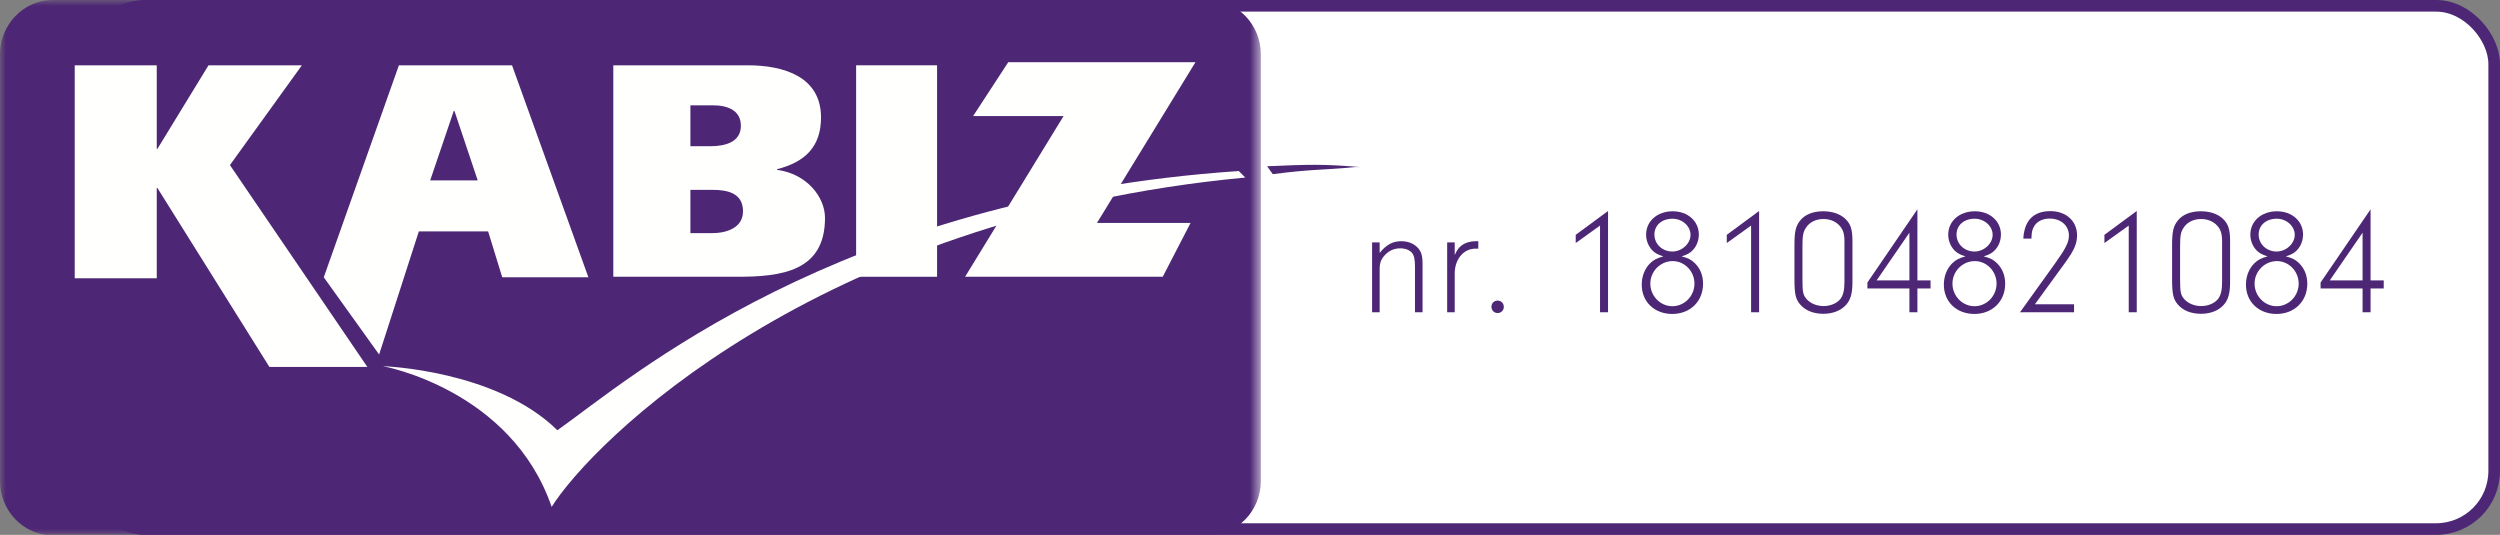 <?xml version="1.0" encoding="UTF-8"?>
<svg width="215px" height="46px" viewBox="0 0 215 46" version="1.1" xmlns="http://www.w3.org/2000/svg" xmlns:xlink="http://www.w3.org/1999/xlink">
    <rect x="0" y="0" width="215" height="46" fill="#808080" stroke="none"/>
    <title>Kabiz-logo-mariska</title>
    <defs>
        <polygon id="path-1" points="0 0 108.432 0 108.432 46 0 46"></polygon>
    </defs>
    <g id="Ontwerp" stroke="none" stroke-width="1" fill="none" fill-rule="evenodd">
        <g id="Over" transform="translate(-890, -2296)">
            <g id="Group-11" transform="translate(305, 1838)">
                <g id="Kabiz-logo-mariska" transform="translate(585, 458)">
                    <rect id="Rectangle" stroke="#4D2775" fill="#FFFFFF" x="7.5" y="0.5" width="207" height="45" rx="5"></rect>
                    <g id="nr.-18104821085" transform="translate(118, 18)" fill="#4D2775" fill-rule="nonzero">
                        <g id="nr.-18104821084">
                            <path d="M0,2.848 L0,8.856 L0.65,8.856 L0.65,5.173 C0.65,4.598 0.766,4.284 1.13,3.906 C1.481,3.54 1.923,3.357 2.429,3.357 C2.871,3.357 3.248,3.514 3.443,3.762 C3.624,3.997 3.689,4.337 3.689,4.964 L3.689,8.856 L4.339,8.856 L4.339,4.676 C4.339,3.945 4.209,3.553 3.832,3.213 C3.508,2.913 3.04,2.743 2.507,2.743 C1.78,2.743 1.221,3.044 0.65,3.749 L0.65,2.848 L0,2.848 Z" id="Path"></path>
                            <path d="M6.456,2.848 L6.456,8.856 L7.106,8.856 L7.106,5.721 C7.041,4.363 7.808,3.383 8.912,3.383 L9.133,3.383 L9.133,2.743 L8.873,2.743 C8.431,2.743 7.976,2.887 7.665,3.135 C7.431,3.331 7.301,3.501 7.106,3.932 L7.106,2.848 L6.456,2.848 Z" id="Path"></path>
                            <path d="M10.795,7.851 C10.497,7.851 10.263,8.073 10.263,8.386 C10.263,8.687 10.497,8.922 10.795,8.922 C11.094,8.922 11.328,8.687 11.328,8.399 C11.328,8.086 11.107,7.851 10.795,7.851 Z" id="Path"></path>
                            <polygon id="Path" points="19.603 1.398 19.603 8.856 20.292 8.856 20.292 0.144 17.512 2.194 17.512 2.9"></polygon>
                            <path d="M26.618,4.049 C27.099,3.893 27.32,3.775 27.554,3.54 C27.904,3.187 28.099,2.691 28.099,2.168 C28.099,1.019 27.151,0.17 25.852,0.17 C24.527,0.17 23.565,1.019 23.565,2.181 C23.565,2.665 23.747,3.135 24.059,3.488 C24.306,3.749 24.527,3.88 25.046,4.049 C24.475,4.206 24.215,4.35 23.916,4.637 C23.449,5.094 23.189,5.761 23.189,6.479 C23.189,7.955 24.28,9 25.813,9 C27.359,9 28.463,7.916 28.463,6.401 C28.463,5.682 28.216,5.081 27.749,4.624 C27.437,4.324 27.177,4.193 26.618,4.049 Z M25.839,0.81 C26.683,0.81 27.385,1.45 27.385,2.194 C27.385,2.952 26.644,3.631 25.826,3.631 C24.956,3.631 24.28,2.991 24.28,2.168 C24.28,1.372 24.917,0.81 25.839,0.81 Z M25.852,4.454 C26.878,4.454 27.723,5.329 27.723,6.388 C27.723,7.459 26.865,8.334 25.826,8.334 C24.787,8.334 23.929,7.459 23.929,6.388 C23.929,5.329 24.8,4.454 25.852,4.454 Z" id="Shape"></path>
                            <polygon id="Path" points="32.594 1.398 32.594 8.856 33.283 8.856 33.283 0.144 30.503 2.194 30.503 2.9"></polygon>
                            <path d="M41.311,2.743 C41.311,1.724 41.155,1.254 40.687,0.81 C40.233,0.392 39.583,0.17 38.791,0.17 C37.907,0.17 37.206,0.457 36.803,0.98 C36.426,1.463 36.323,1.92 36.323,3.096 L36.323,6.009 C36.323,7.315 36.426,7.746 36.842,8.216 C37.284,8.713 37.972,8.987 38.804,8.987 C39.622,8.987 40.311,8.713 40.752,8.229 C41.155,7.785 41.311,7.224 41.311,6.244 L41.311,2.743 Z M37.011,3.122 C37.011,2.26 37.076,1.933 37.323,1.567 C37.635,1.097 38.18,0.836 38.817,0.836 C39.31,0.836 39.752,0.993 40.09,1.293 C40.48,1.659 40.623,2.038 40.623,2.769 L40.623,6.244 C40.623,6.936 40.519,7.367 40.298,7.681 C39.999,8.073 39.44,8.321 38.83,8.321 C38.258,8.321 37.739,8.112 37.401,7.759 C37.063,7.38 37.011,7.171 37.011,6.009 L37.011,3.122 Z" id="Shape"></path>
                            <path d="M46.209,6.806 L46.209,8.856 L46.897,8.856 L46.897,6.806 L48.027,6.806 L48.027,6.113 L46.897,6.113 L46.897,0 L42.597,6.296 L42.597,6.806 L46.209,6.806 Z M46.209,6.113 L43.39,6.113 L46.209,2.012 L46.209,6.113 Z" id="Shape"></path>
                            <path d="M52.6,4.049 C53.081,3.893 53.302,3.775 53.535,3.54 C53.886,3.187 54.081,2.691 54.081,2.168 C54.081,1.019 53.133,0.17 51.834,0.17 C50.509,0.17 49.547,1.019 49.547,2.181 C49.547,2.665 49.729,3.135 50.041,3.488 C50.288,3.749 50.509,3.88 51.028,4.049 C50.457,4.206 50.197,4.35 49.898,4.637 C49.43,5.094 49.171,5.761 49.171,6.479 C49.171,7.955 50.262,9 51.795,9 C53.341,9 54.445,7.916 54.445,6.401 C54.445,5.682 54.198,5.081 53.73,4.624 C53.419,4.324 53.159,4.193 52.6,4.049 Z M51.821,0.81 C52.665,0.81 53.367,1.45 53.367,2.194 C53.367,2.952 52.626,3.631 51.808,3.631 C50.937,3.631 50.262,2.991 50.262,2.168 C50.262,1.372 50.898,0.81 51.821,0.81 Z M51.834,4.454 C52.86,4.454 53.704,5.329 53.704,6.388 C53.704,7.459 52.847,8.334 51.808,8.334 C50.768,8.334 49.911,7.459 49.911,6.388 C49.911,5.329 50.781,4.454 51.834,4.454 Z" id="Shape"></path>
                            <path d="M57.004,8.164 L59.693,4.467 C60.382,3.501 60.628,2.939 60.628,2.234 C60.628,1.006 59.68,0.157 58.329,0.157 C56.887,0.157 56.095,0.954 56.004,2.521 L56.705,2.521 C56.718,2.051 56.744,1.842 56.874,1.581 C57.082,1.097 57.615,0.797 58.264,0.797 C59.238,0.797 59.927,1.398 59.927,2.26 C59.927,2.835 59.654,3.37 58.719,4.676 L55.718,8.856 L60.369,8.856 L60.369,8.164 L57.004,8.164 Z" id="Path"></path>
                            <polygon id="Path" points="65.071 1.398 65.071 8.856 65.76 8.856 65.76 0.144 62.98 2.194 62.98 2.9"></polygon>
                            <path d="M73.788,2.743 C73.788,1.724 73.632,1.254 73.165,0.81 C72.71,0.392 72.06,0.17 71.268,0.17 C70.385,0.17 69.683,0.457 69.28,0.98 C68.904,1.463 68.8,1.92 68.8,3.096 L68.8,6.009 C68.8,7.315 68.904,7.746 69.319,8.216 C69.761,8.713 70.45,8.987 71.281,8.987 C72.099,8.987 72.788,8.713 73.23,8.229 C73.632,7.785 73.788,7.224 73.788,6.244 L73.788,2.743 Z M69.488,3.122 C69.488,2.26 69.553,1.933 69.8,1.567 C70.112,1.097 70.657,0.836 71.294,0.836 C71.788,0.836 72.229,0.993 72.567,1.293 C72.957,1.659 73.1,2.038 73.1,2.769 L73.1,6.244 C73.1,6.936 72.996,7.367 72.775,7.681 C72.476,8.073 71.918,8.321 71.307,8.321 C70.735,8.321 70.216,8.112 69.878,7.759 C69.54,7.38 69.488,7.171 69.488,6.009 L69.488,3.122 Z" id="Shape"></path>
                            <path d="M78.582,4.049 C79.063,3.893 79.283,3.775 79.517,3.54 C79.868,3.187 80.063,2.691 80.063,2.168 C80.063,1.019 79.115,0.17 77.815,0.17 C76.49,0.17 75.529,1.019 75.529,2.181 C75.529,2.665 75.711,3.135 76.023,3.488 C76.27,3.749 76.49,3.88 77.01,4.049 C76.438,4.206 76.179,4.35 75.88,4.637 C75.412,5.094 75.152,5.761 75.152,6.479 C75.152,7.955 76.244,9 77.776,9 C79.322,9 80.427,7.916 80.427,6.401 C80.427,5.682 80.18,5.081 79.712,4.624 C79.4,4.324 79.141,4.193 78.582,4.049 Z M77.802,0.81 C78.647,0.81 79.348,1.45 79.348,2.194 C79.348,2.952 78.608,3.631 77.789,3.631 C76.919,3.631 76.244,2.991 76.244,2.168 C76.244,1.372 76.88,0.81 77.802,0.81 Z M77.815,4.454 C78.842,4.454 79.686,5.329 79.686,6.388 C79.686,7.459 78.829,8.334 77.789,8.334 C76.75,8.334 75.893,7.459 75.893,6.388 C75.893,5.329 76.763,4.454 77.815,4.454 Z" id="Shape"></path>
                            <path d="M85.181,6.806 L85.181,8.856 L85.87,8.856 L85.87,6.806 L87,6.806 L87,6.113 L85.87,6.113 L85.87,0 L81.57,6.296 L81.57,6.806 L85.181,6.806 Z M85.181,6.113 L82.362,6.113 L85.181,2.012 L85.181,6.113 Z" id="Shape"></path>
                        </g>
                    </g>
                    <g id="logo-KABIZ-PMS2607U">
                        <g id="Group-3">
                            <mask id="mask-2" fill="white">
                                <use xlink:href="#path-1"></use>
                            </mask>
                            <g id="Clip-2"></g>
                            <path d="M108.432,41.369 C108.432,43.939 106.39,46.042 103.894,46.042 L4.539,46.042 C2.043,46.042 0,43.939 0,41.369 L0,4.673 C0,2.103 2.043,0 4.539,0 L103.894,0 C106.39,0 108.432,2.103 108.432,4.673 L108.432,41.369" id="Fill-1" fill="#4D2775" mask="url(#mask-2)"></path>
                        </g>
                        <polyline id="Fill-4" fill="#FFFFFE" points="13.481 12.805 13.535 12.805 17.931 5.616 25.961 5.616 19.774 14.197 31.593 31.558 23.169 31.558 13.535 16.164 13.481 16.164 13.481 23.93 6.426 23.93 6.426 5.616 13.481 5.616 13.481 12.805"></polyline>
                        <path d="M36.996,15.514 L41.083,15.514 L39.08,9.534 L39.026,9.534 L36.996,15.514 Z M34.305,5.616 L44.035,5.616 L50.602,23.846 L43.192,23.846 L41.979,19.903 L36.02,19.903 L32.604,30.488 L27.844,23.846 L34.305,5.616 L34.305,5.616 Z" id="Fill-5" fill="#FFFFFE"></path>
                        <path d="M59.374,20.052 L61.215,20.052 C62.505,20.052 63.899,19.583 63.899,18.175 C63.899,16.611 62.582,16.326 61.267,16.326 L59.374,16.326 L59.374,20.052 Z M59.374,12.574 L61.135,12.574 C62.373,12.574 63.716,12.208 63.716,10.828 C63.716,9.473 62.559,9.056 61.294,9.056 L59.374,9.056 L59.374,12.574 Z M52.744,5.616 L64.294,5.616 C67.476,5.616 70.607,6.633 70.607,10.098 C70.607,12.6 69.265,13.928 66.819,14.553 L66.819,14.605 C69.37,14.943 70.95,16.925 70.95,18.749 C70.95,23.333 67.213,23.802 63.4,23.802 L52.744,23.802 L52.744,5.616 L52.744,5.616 Z" id="Fill-6" fill="#FFFFFE"></path>
                        <polygon id="Fill-7" fill="#FFFFFE" points="73.627 23.802 80.588 23.802 80.588 5.616 73.627 5.616"></polygon>
                        <polyline id="Fill-8" fill="#FFFFFE" points="102.389 19.17 99.995 23.802 82.998 23.802 91.468 9.981 83.686 9.981 86.71 5.349 102.81 5.349 94.34 19.17 102.389 19.17"></polyline>
                        <path d="M106.536,14.709 C71.939,17.061 54.141,32.607 47.937,37.001 C42.65,31.805 32.931,31.492 32.931,31.492 C32.931,31.492 43.959,33.466 47.442,43.593 C50.823,38.175 69.929,18.781 107.094,15.268 L106.536,14.709" id="Fill-9" fill="#FFFFFE"></path>
                        <path d="M109.46,14.977 C112.858,14.536 113.626,14.646 116.539,14.37 L117,14.37 C113.728,14.094 112.495,14.149 108.968,14.298" id="Fill-10" fill="#4D2775"></path>
                    </g>
                </g>
            </g>
        </g>
    </g>
</svg>